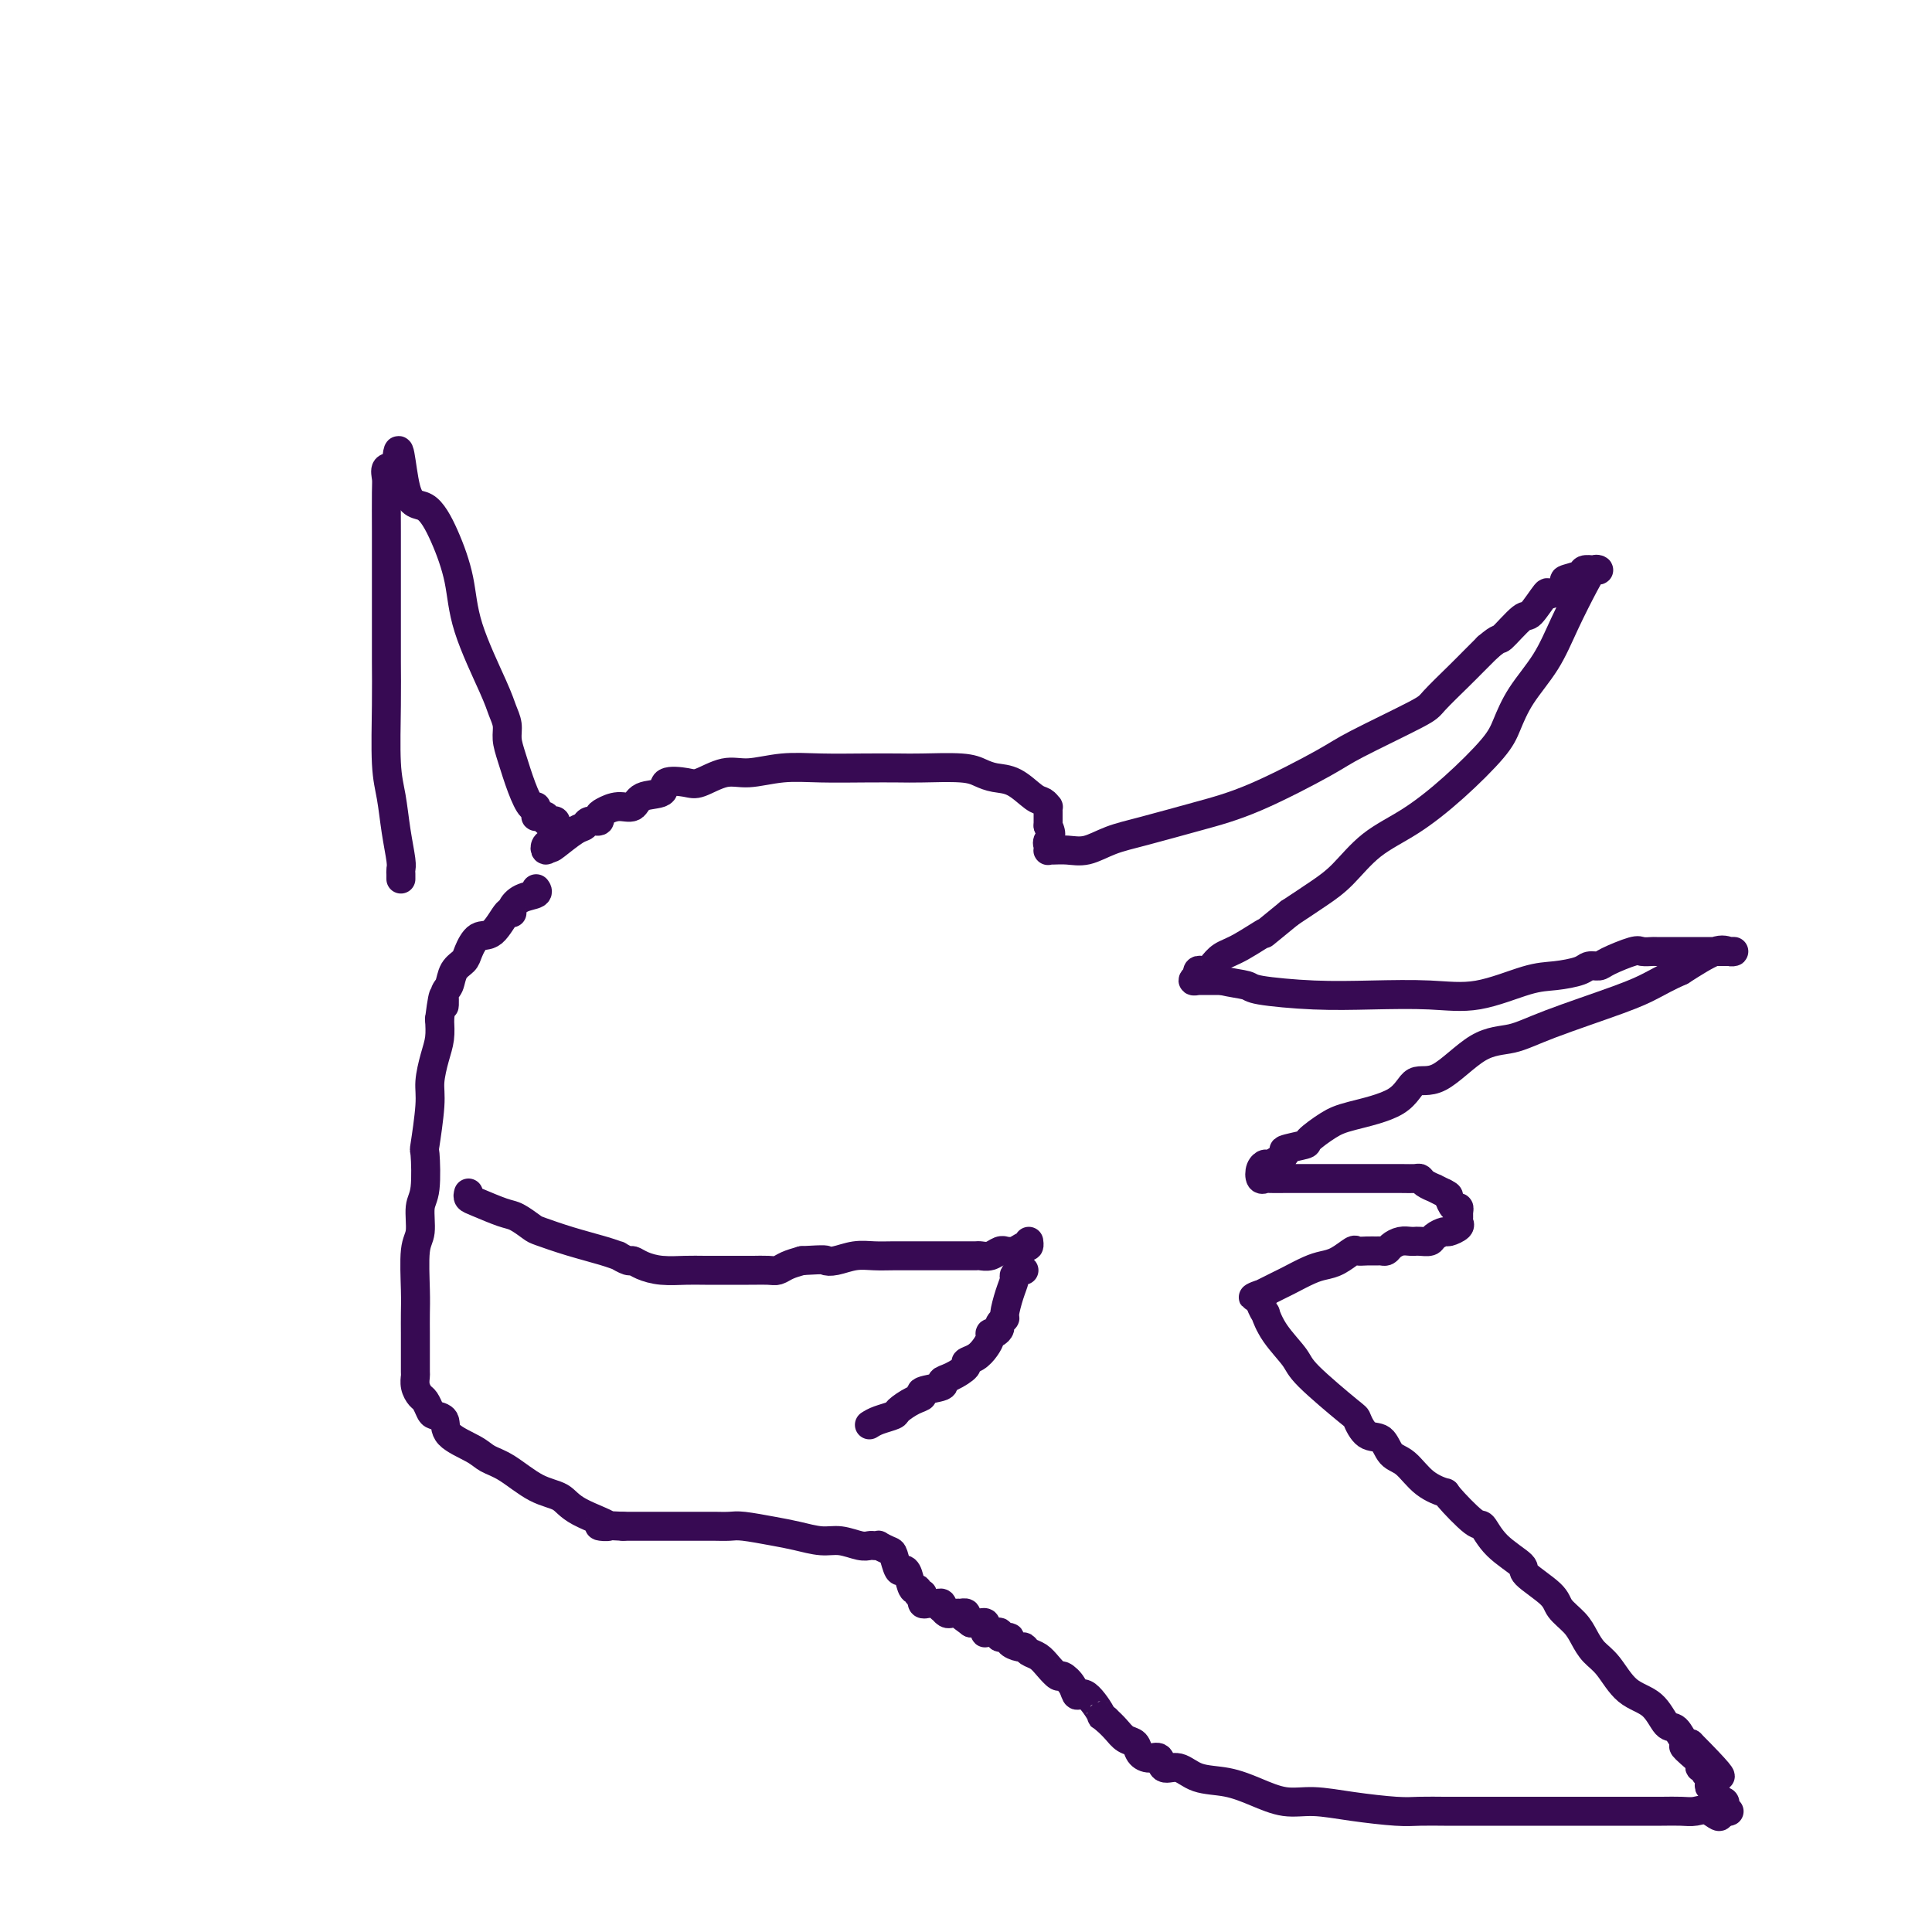<svg viewBox='0 0 400 400' version='1.1' xmlns='http://www.w3.org/2000/svg' xmlns:xlink='http://www.w3.org/1999/xlink'><g fill='none' stroke='#370A53' stroke-width='6' stroke-linecap='round' stroke-linejoin='round'><path d='M83,182c0.007,-0.334 0.013,-0.668 0,-1c-0.013,-0.332 -0.046,-0.662 0,-1c0.046,-0.338 0.170,-0.685 0,-2c-0.170,-1.315 -0.634,-3.599 -1,-6c-0.366,-2.401 -0.634,-4.919 -1,-7c-0.366,-2.081 -0.830,-3.724 -1,-7c-0.170,-3.276 -0.045,-8.185 0,-12c0.045,-3.815 0.012,-6.535 0,-9c-0.012,-2.465 -0.003,-4.676 0,-8c0.003,-3.324 -0.001,-7.760 0,-11c0.001,-3.240 0.006,-5.285 0,-8c-0.006,-2.715 -0.022,-6.099 0,-8c0.022,-1.901 0.083,-2.320 0,-3c-0.083,-0.680 -0.309,-1.623 0,-2c0.309,-0.377 1.155,-0.189 2,0'/><path d='M82,97c0.573,-8.707 1.004,0.026 2,4c0.996,3.974 2.557,3.189 4,4c1.443,0.811 2.768,3.217 4,6c1.232,2.783 2.373,5.942 3,9c0.627,3.058 0.742,6.015 2,10c1.258,3.985 3.660,8.997 5,12c1.340,3.003 1.619,3.996 2,5c0.381,1.004 0.865,2.018 1,3c0.135,0.982 -0.079,1.933 0,3c0.079,1.067 0.452,2.250 1,4c0.548,1.750 1.271,4.066 2,6c0.729,1.934 1.462,3.485 2,4c0.538,0.515 0.879,-0.005 1,0c0.121,0.005 0.022,0.536 0,1c-0.022,0.464 0.032,0.860 0,1c-0.032,0.140 -0.149,0.024 0,0c0.149,-0.024 0.566,0.045 1,0c0.434,-0.045 0.887,-0.206 1,0c0.113,0.206 -0.114,0.777 0,1c0.114,0.223 0.569,0.099 1,0c0.431,-0.099 0.837,-0.171 1,0c0.163,0.171 0.081,0.586 0,1'/><path d='M115,171c1.128,1.354 0.449,0.738 0,1c-0.449,0.262 -0.667,1.400 -1,2c-0.333,0.600 -0.782,0.662 -1,1c-0.218,0.338 -0.205,0.954 0,1c0.205,0.046 0.603,-0.477 1,-1'/><path d='M114,175c-0.140,0.789 0.009,0.762 1,0c0.991,-0.762 2.826,-2.260 4,-3c1.174,-0.740 1.689,-0.723 2,-1c0.311,-0.277 0.417,-0.849 1,-1c0.583,-0.151 1.641,0.119 2,0c0.359,-0.119 0.019,-0.627 0,-1c-0.019,-0.373 0.283,-0.609 1,-1c0.717,-0.391 1.849,-0.935 3,-1c1.151,-0.065 2.322,0.350 3,0c0.678,-0.350 0.865,-1.465 2,-2c1.135,-0.535 3.220,-0.491 4,-1c0.780,-0.509 0.257,-1.571 1,-2c0.743,-0.429 2.751,-0.224 4,0c1.249,0.224 1.737,0.466 3,0c1.263,-0.466 3.301,-1.642 5,-2c1.699,-0.358 3.059,0.100 5,0c1.941,-0.100 4.461,-0.759 7,-1c2.539,-0.241 5.096,-0.065 8,0c2.904,0.065 6.157,0.020 9,0c2.843,-0.020 5.278,-0.016 7,0c1.722,0.016 2.732,0.044 5,0c2.268,-0.044 5.794,-0.159 8,0c2.206,0.159 3.091,0.591 4,1c0.909,0.409 1.841,0.793 3,1c1.159,0.207 2.545,0.237 4,1c1.455,0.763 2.978,2.258 4,3c1.022,0.742 1.542,0.729 2,1c0.458,0.271 0.855,0.825 1,1c0.145,0.175 0.039,-0.030 0,0c-0.039,0.030 -0.011,0.294 0,1c0.011,0.706 0.006,1.853 0,3'/><path d='M217,171c1.083,2.007 0.290,2.524 0,3c-0.290,0.476 -0.076,0.912 0,1c0.076,0.088 0.015,-0.173 0,0c-0.015,0.173 0.018,0.780 0,1c-0.018,0.220 -0.085,0.053 0,0c0.085,-0.053 0.324,0.009 1,0c0.676,-0.009 1.790,-0.088 3,0c1.210,0.088 2.517,0.344 4,0c1.483,-0.344 3.143,-1.289 5,-2c1.857,-0.711 3.913,-1.187 7,-2c3.087,-0.813 7.206,-1.962 11,-3c3.794,-1.038 7.265,-1.966 12,-4c4.735,-2.034 10.735,-5.174 14,-7c3.265,-1.826 3.794,-2.337 7,-4c3.206,-1.663 9.088,-4.479 12,-6c2.912,-1.521 2.853,-1.748 4,-3c1.147,-1.252 3.501,-3.529 5,-5c1.499,-1.471 2.143,-2.134 3,-3c0.857,-0.866 1.929,-1.933 3,-3'/><path d='M308,134c2.777,-2.374 2.219,-1.310 3,-2c0.781,-0.690 2.901,-3.134 4,-4c1.099,-0.866 1.178,-0.154 2,-1c0.822,-0.846 2.389,-3.249 3,-4c0.611,-0.751 0.267,0.149 1,0c0.733,-0.149 2.542,-1.346 3,-2c0.458,-0.654 -0.437,-0.763 0,-1c0.437,-0.237 2.205,-0.601 3,-1c0.795,-0.399 0.615,-0.834 1,-1c0.385,-0.166 1.335,-0.063 2,0c0.665,0.063 1.047,0.086 1,0c-0.047,-0.086 -0.522,-0.283 -1,0c-0.478,0.283 -0.957,1.044 -2,3c-1.043,1.956 -2.649,5.107 -4,8c-1.351,2.893 -2.448,5.528 -4,8c-1.552,2.472 -3.560,4.783 -5,7c-1.440,2.217 -2.312,4.341 -3,6c-0.688,1.659 -1.190,2.852 -3,5c-1.810,2.148 -4.926,5.249 -8,8c-3.074,2.751 -6.105,5.152 -9,7c-2.895,1.848 -5.652,3.145 -8,5c-2.348,1.855 -4.286,4.269 -6,6c-1.714,1.731 -3.204,2.780 -5,4c-1.796,1.220 -3.898,2.610 -6,4'/><path d='M267,189c-7.384,6.009 -4.843,4.030 -5,4c-0.157,-0.030 -3.012,1.887 -5,3c-1.988,1.113 -3.111,1.421 -4,2c-0.889,0.579 -1.545,1.427 -2,2c-0.455,0.573 -0.709,0.870 -1,1c-0.291,0.130 -0.619,0.091 -1,0c-0.381,-0.091 -0.816,-0.235 -1,0c-0.184,0.235 -0.116,0.847 0,1c0.116,0.153 0.282,-0.155 0,0c-0.282,0.155 -1.011,0.774 -1,1c0.011,0.226 0.762,0.061 1,0c0.238,-0.061 -0.039,-0.016 0,0c0.039,0.016 0.392,0.004 1,0c0.608,-0.004 1.471,-0.001 2,0c0.529,0.001 0.722,0.000 1,0c0.278,-0.000 0.639,-0.000 1,0'/><path d='M253,203c1.862,0.491 4.017,0.719 5,1c0.983,0.281 0.792,0.614 3,1c2.208,0.386 6.813,0.825 11,1c4.187,0.175 7.955,0.086 12,0c4.045,-0.086 8.365,-0.169 12,0c3.635,0.169 6.584,0.591 10,0c3.416,-0.591 7.300,-2.196 10,-3c2.700,-0.804 4.215,-0.806 6,-1c1.785,-0.194 3.841,-0.581 5,-1c1.159,-0.419 1.423,-0.869 2,-1c0.577,-0.131 1.469,0.056 2,0c0.531,-0.056 0.702,-0.355 2,-1c1.298,-0.645 3.722,-1.637 5,-2c1.278,-0.363 1.409,-0.097 2,0c0.591,0.097 1.641,0.026 2,0c0.359,-0.026 0.026,-0.007 1,0c0.974,0.007 3.257,0.002 5,0c1.743,-0.002 2.948,0.000 4,0c1.052,-0.000 1.950,-0.003 3,0c1.050,0.003 2.251,0.012 3,0c0.749,-0.012 1.046,-0.044 1,0c-0.046,0.044 -0.436,0.166 -1,0c-0.564,-0.166 -1.304,-0.619 -3,0c-1.696,0.619 -4.348,2.309 -7,4'/><path d='M348,201c-2.680,1.185 -4.380,2.147 -6,3c-1.620,0.853 -3.160,1.596 -7,3c-3.840,1.404 -9.981,3.469 -14,5c-4.019,1.531 -5.917,2.528 -8,3c-2.083,0.472 -4.350,0.420 -7,2c-2.650,1.580 -5.684,4.792 -8,6c-2.316,1.208 -3.914,0.411 -5,1c-1.086,0.589 -1.660,2.563 -4,4c-2.340,1.437 -6.447,2.336 -9,3c-2.553,0.664 -3.553,1.094 -5,2c-1.447,0.906 -3.341,2.289 -4,3c-0.659,0.711 -0.085,0.750 -1,1c-0.915,0.250 -3.321,0.710 -4,1c-0.679,0.290 0.367,0.411 0,1c-0.367,0.589 -2.148,1.646 -3,2c-0.852,0.354 -0.777,0.004 -1,0c-0.223,-0.004 -0.745,0.339 -1,1c-0.255,0.661 -0.243,1.641 0,2c0.243,0.359 0.718,0.096 1,0c0.282,-0.096 0.370,-0.026 1,0c0.630,0.026 1.803,0.007 3,0c1.197,-0.007 2.418,-0.002 4,0c1.582,0.002 3.523,-0.000 6,0c2.477,0.000 5.488,0.003 8,0c2.512,-0.003 4.523,-0.011 6,0c1.477,0.011 2.419,0.041 3,0c0.581,-0.041 0.802,-0.152 1,0c0.198,0.152 0.373,0.566 1,1c0.627,0.434 1.707,0.886 2,1c0.293,0.114 -0.202,-0.110 0,0c0.202,0.110 1.101,0.555 2,1'/><path d='M299,247c1.110,0.566 0.886,0.480 1,1c0.114,0.520 0.566,1.645 1,2c0.434,0.355 0.850,-0.060 1,0c0.150,0.060 0.033,0.594 0,1c-0.033,0.406 0.017,0.682 0,1c-0.017,0.318 -0.103,0.676 0,1c0.103,0.324 0.393,0.612 0,1c-0.393,0.388 -1.471,0.874 -2,1c-0.529,0.126 -0.510,-0.110 -1,0c-0.490,0.110 -1.490,0.565 -2,1c-0.510,0.435 -0.531,0.849 -1,1c-0.469,0.151 -1.385,0.040 -2,0c-0.615,-0.040 -0.928,-0.008 -1,0c-0.072,0.008 0.097,-0.008 0,0c-0.097,0.008 -0.460,0.041 -1,0c-0.540,-0.041 -1.257,-0.154 -2,0c-0.743,0.154 -1.511,0.577 -2,1c-0.489,0.423 -0.698,0.846 -1,1c-0.302,0.154 -0.695,0.040 -1,0c-0.305,-0.040 -0.521,-0.004 -1,0c-0.479,0.004 -1.220,-0.024 -2,0c-0.780,0.024 -1.600,0.099 -2,0c-0.400,-0.099 -0.380,-0.374 -1,0c-0.620,0.374 -1.881,1.396 -3,2c-1.119,0.604 -2.095,0.792 -3,1c-0.905,0.208 -1.738,0.438 -3,1c-1.262,0.562 -2.951,1.457 -4,2c-1.049,0.543 -1.456,0.733 -2,1c-0.544,0.267 -1.223,0.610 -2,1c-0.777,0.390 -1.650,0.826 -2,1c-0.350,0.174 -0.175,0.087 0,0'/><path d='M261,268c-2.956,1.311 -0.844,0.089 0,0c0.844,-0.089 0.422,0.956 0,2'/><path d='M261,270c0.243,0.808 0.850,1.829 1,2c0.150,0.171 -0.155,-0.507 0,0c0.155,0.507 0.772,2.200 2,4c1.228,1.800 3.066,3.709 4,5c0.934,1.291 0.964,1.965 3,4c2.036,2.035 6.078,5.431 8,7c1.922,1.569 1.725,1.310 2,2c0.275,0.690 1.023,2.327 2,3c0.977,0.673 2.182,0.381 3,1c0.818,0.619 1.248,2.151 2,3c0.752,0.849 1.827,1.017 3,2c1.173,0.983 2.446,2.782 4,4c1.554,1.218 3.389,1.854 4,2c0.611,0.146 -0.003,-0.199 1,1c1.003,1.199 3.623,3.944 5,5c1.377,1.056 1.511,0.425 2,1c0.489,0.575 1.334,2.355 3,4c1.666,1.645 4.155,3.154 5,4c0.845,0.846 0.047,1.030 1,2c0.953,0.970 3.658,2.724 5,4c1.342,1.276 1.321,2.072 2,3c0.679,0.928 2.060,1.989 3,3c0.940,1.011 1.441,1.973 2,3c0.559,1.027 1.175,2.118 2,3c0.825,0.882 1.859,1.554 3,3c1.141,1.446 2.389,3.667 4,5c1.611,1.333 3.584,1.780 5,3c1.416,1.220 2.277,3.214 3,4c0.723,0.786 1.310,0.366 2,1c0.690,0.634 1.483,2.324 2,3c0.517,0.676 0.759,0.338 1,0'/><path d='M350,361c12.177,12.223 3.118,4.782 0,2c-3.118,-2.782 -0.296,-0.904 1,0c1.296,0.904 1.064,0.834 1,1c-0.064,0.166 0.039,0.569 0,1c-0.039,0.431 -0.220,0.889 0,1c0.220,0.111 0.843,-0.124 1,0c0.157,0.124 -0.150,0.606 0,1c0.150,0.394 0.759,0.701 1,1c0.241,0.299 0.116,0.592 0,1c-0.116,0.408 -0.223,0.932 0,1c0.223,0.068 0.777,-0.321 1,0c0.223,0.321 0.116,1.353 0,2c-0.116,0.647 -0.241,0.908 0,1c0.241,0.092 0.848,0.014 1,0c0.152,-0.014 -0.150,0.035 0,0c0.150,-0.035 0.753,-0.153 1,0c0.247,0.153 0.138,0.577 0,1c-0.138,0.423 -0.306,0.845 0,1c0.306,0.155 1.088,0.044 1,0c-0.088,-0.044 -1.044,-0.022 -2,0'/><path d='M356,375c0.621,2.166 -0.826,0.580 -2,0c-1.174,-0.580 -2.076,-0.155 -3,0c-0.924,0.155 -1.870,0.042 -3,0c-1.130,-0.042 -2.444,-0.011 -4,0c-1.556,0.011 -3.353,0.003 -5,0c-1.647,-0.003 -3.146,-0.001 -5,0c-1.854,0.001 -4.065,0.000 -6,0c-1.935,-0.000 -3.593,-0.000 -5,0c-1.407,0.000 -2.562,0.000 -4,0c-1.438,-0.000 -3.157,-0.000 -5,0c-1.843,0.000 -3.808,0.001 -6,0c-2.192,-0.001 -4.611,-0.003 -6,0c-1.389,0.003 -1.749,0.011 -3,0c-1.251,-0.011 -3.393,-0.040 -5,0c-1.607,0.040 -2.679,0.149 -5,0c-2.321,-0.149 -5.889,-0.555 -9,-1c-3.111,-0.445 -5.763,-0.930 -8,-1c-2.237,-0.070 -4.058,0.274 -6,0c-1.942,-0.274 -4.006,-1.168 -6,-2c-1.994,-0.832 -3.920,-1.604 -6,-2c-2.080,-0.396 -4.314,-0.417 -6,-1c-1.686,-0.583 -2.823,-1.727 -4,-2c-1.177,-0.273 -2.395,0.326 -3,0c-0.605,-0.326 -0.599,-1.578 -1,-2c-0.401,-0.422 -1.210,-0.014 -2,0c-0.790,0.014 -1.563,-0.366 -2,-1c-0.437,-0.634 -0.540,-1.520 -1,-2c-0.460,-0.480 -1.278,-0.552 -2,-1c-0.722,-0.448 -1.349,-1.271 -2,-2c-0.651,-0.729 -1.325,-1.365 -2,-2'/><path d='M229,356c-1.931,-1.524 -0.759,-0.336 -1,-1c-0.241,-0.664 -1.895,-3.182 -3,-4c-1.105,-0.818 -1.661,0.062 -2,0c-0.339,-0.062 -0.461,-1.067 -1,-2c-0.539,-0.933 -1.496,-1.794 -2,-2c-0.504,-0.206 -0.555,0.242 -1,0c-0.445,-0.242 -1.284,-1.174 -2,-2c-0.716,-0.826 -1.310,-1.544 -2,-2c-0.690,-0.456 -1.475,-0.648 -2,-1c-0.525,-0.352 -0.790,-0.864 -1,-1c-0.210,-0.136 -0.367,0.103 -1,0c-0.633,-0.103 -1.743,-0.550 -2,-1c-0.257,-0.450 0.338,-0.905 0,-1c-0.338,-0.095 -1.610,0.171 -2,0c-0.390,-0.171 0.102,-0.778 0,-1c-0.102,-0.222 -0.798,-0.059 -1,0c-0.202,0.059 0.089,0.013 0,0c-0.089,-0.013 -0.559,0.007 -1,0c-0.441,-0.007 -0.853,-0.040 -1,0c-0.147,0.040 -0.028,0.154 0,0c0.028,-0.154 -0.034,-0.577 0,-1c0.034,-0.423 0.164,-0.845 0,-1c-0.164,-0.155 -0.621,-0.042 -1,0c-0.379,0.042 -0.680,0.012 -1,0c-0.320,-0.012 -0.660,-0.006 -1,0'/><path d='M201,336c-4.554,-3.337 -1.937,-1.679 -1,-1c0.937,0.679 0.196,0.378 0,0c-0.196,-0.378 0.155,-0.834 0,-1c-0.155,-0.166 -0.815,-0.043 -1,0c-0.185,0.043 0.104,0.008 0,0c-0.104,-0.008 -0.603,0.013 -1,0c-0.397,-0.013 -0.694,-0.060 -1,0c-0.306,0.060 -0.621,0.226 -1,0c-0.379,-0.226 -0.823,-0.845 -1,-1c-0.177,-0.155 -0.089,0.154 0,0c0.089,-0.154 0.178,-0.772 0,-1c-0.178,-0.228 -0.622,-0.065 -1,0c-0.378,0.065 -0.690,0.031 -1,0c-0.310,-0.031 -0.619,-0.060 -1,0c-0.381,0.060 -0.833,0.208 -1,0c-0.167,-0.208 -0.048,-0.774 0,-1c0.048,-0.226 0.024,-0.113 0,0'/><path d='M191,331c-1.483,-1.019 -0.190,-1.068 0,-1c0.190,0.068 -0.723,0.252 -1,0c-0.277,-0.252 0.080,-0.940 0,-1c-0.080,-0.060 -0.599,0.509 -1,0c-0.401,-0.509 -0.683,-2.097 -1,-3c-0.317,-0.903 -0.667,-1.121 -1,-1c-0.333,0.121 -0.649,0.582 -1,0c-0.351,-0.582 -0.738,-2.209 -1,-3c-0.262,-0.791 -0.398,-0.748 -1,-1c-0.602,-0.252 -1.668,-0.798 -2,-1c-0.332,-0.202 0.071,-0.058 0,0c-0.071,0.058 -0.615,0.030 -1,0c-0.385,-0.030 -0.612,-0.064 -1,0c-0.388,0.064 -0.937,0.225 -2,0c-1.063,-0.225 -2.641,-0.834 -4,-1c-1.359,-0.166 -2.498,0.113 -4,0c-1.502,-0.113 -3.365,-0.619 -5,-1c-1.635,-0.381 -3.041,-0.638 -5,-1c-1.959,-0.362 -4.473,-0.829 -6,-1c-1.527,-0.171 -2.069,-0.046 -3,0c-0.931,0.046 -2.251,0.012 -3,0c-0.749,-0.012 -0.929,-0.003 -1,0c-0.071,0.003 -0.035,0.001 -1,0c-0.965,-0.001 -2.931,-0.000 -4,0c-1.069,0.000 -1.242,0.000 -2,0c-0.758,-0.000 -2.100,-0.000 -3,0c-0.900,0.000 -1.357,0.000 -2,0c-0.643,-0.000 -1.471,-0.000 -2,0c-0.529,0.000 -0.758,0.000 -1,0c-0.242,-0.000 -0.498,-0.000 -1,0c-0.502,0.000 -1.251,0.000 -2,0'/><path d='M129,316c-8.564,-0.481 -3.473,0.317 -3,0c0.473,-0.317 -3.673,-1.747 -6,-3c-2.327,-1.253 -2.836,-2.327 -4,-3c-1.164,-0.673 -2.981,-0.945 -5,-2c-2.019,-1.055 -4.238,-2.892 -6,-4c-1.762,-1.108 -3.067,-1.487 -4,-2c-0.933,-0.513 -1.493,-1.158 -3,-2c-1.507,-0.842 -3.962,-1.879 -5,-3c-1.038,-1.121 -0.659,-2.327 -1,-3c-0.341,-0.673 -1.402,-0.813 -2,-1c-0.598,-0.187 -0.735,-0.422 -1,-1c-0.265,-0.578 -0.660,-1.500 -1,-2c-0.340,-0.500 -0.627,-0.577 -1,-1c-0.373,-0.423 -0.832,-1.193 -1,-2c-0.168,-0.807 -0.045,-1.650 0,-2c0.045,-0.350 0.012,-0.207 0,-1c-0.012,-0.793 -0.004,-2.523 0,-4c0.004,-1.477 0.005,-2.700 0,-4c-0.005,-1.300 -0.016,-2.677 0,-4c0.016,-1.323 0.061,-2.594 0,-5c-0.061,-2.406 -0.226,-5.949 0,-8c0.226,-2.051 0.844,-2.609 1,-4c0.156,-1.391 -0.150,-3.614 0,-5c0.150,-1.386 0.758,-1.934 1,-4c0.242,-2.066 0.120,-5.651 0,-7c-0.120,-1.349 -0.239,-0.461 0,-2c0.239,-1.539 0.835,-5.506 1,-8c0.165,-2.494 -0.100,-3.514 0,-5c0.100,-1.486 0.565,-3.439 1,-5c0.435,-1.561 0.838,-2.732 1,-4c0.162,-1.268 0.081,-2.634 0,-4'/><path d='M91,211c1.014,-8.005 1.049,-4.018 1,-3c-0.049,1.018 -0.183,-0.933 0,-2c0.183,-1.067 0.681,-1.250 1,-2c0.319,-0.750 0.458,-2.067 1,-3c0.542,-0.933 1.486,-1.481 2,-2c0.514,-0.519 0.597,-1.011 1,-2c0.403,-0.989 1.126,-2.477 2,-3c0.874,-0.523 1.899,-0.080 3,-1c1.101,-0.920 2.278,-3.202 3,-4c0.722,-0.798 0.988,-0.112 1,0c0.012,0.112 -0.232,-0.348 0,-1c0.232,-0.652 0.938,-1.494 2,-2c1.062,-0.506 2.478,-0.675 3,-1c0.522,-0.325 0.149,-0.807 0,-1c-0.149,-0.193 -0.075,-0.096 0,0'/><path d='M97,247c-0.093,0.366 -0.186,0.732 0,1c0.186,0.268 0.652,0.438 2,1c1.348,0.562 3.579,1.515 5,2c1.421,0.485 2.032,0.500 3,1c0.968,0.500 2.292,1.483 3,2c0.708,0.517 0.801,0.568 2,1c1.199,0.432 3.505,1.244 6,2c2.495,0.756 5.179,1.456 7,2c1.821,0.544 2.780,0.933 3,1c0.220,0.067 -0.298,-0.189 0,0c0.298,0.189 1.413,0.821 2,1c0.587,0.179 0.647,-0.096 1,0c0.353,0.096 0.998,0.562 2,1c1.002,0.438 2.361,0.850 4,1c1.639,0.150 3.557,0.040 5,0c1.443,-0.040 2.412,-0.011 4,0c1.588,0.011 3.794,0.003 5,0c1.206,-0.003 1.411,0.000 2,0c0.589,-0.000 1.560,-0.003 2,0c0.440,0.003 0.347,0.012 1,0c0.653,-0.012 2.051,-0.044 3,0c0.949,0.044 1.448,0.166 2,0c0.552,-0.166 1.158,-0.619 2,-1c0.842,-0.381 1.921,-0.691 3,-1'/><path d='M166,261c5.548,-0.326 4.920,-0.140 5,0c0.080,0.140 0.870,0.234 2,0c1.130,-0.234 2.600,-0.795 4,-1c1.400,-0.205 2.731,-0.055 4,0c1.269,0.055 2.476,0.015 4,0c1.524,-0.015 3.367,-0.004 5,0c1.633,0.004 3.057,0.001 4,0c0.943,-0.001 1.404,-0.001 2,0c0.596,0.001 1.328,0.001 2,0c0.672,-0.001 1.283,-0.004 2,0c0.717,0.004 1.541,0.015 2,0c0.459,-0.015 0.552,-0.057 1,0c0.448,0.057 1.250,0.212 2,0c0.750,-0.212 1.447,-0.793 2,-1c0.553,-0.207 0.961,-0.040 1,0c0.039,0.040 -0.291,-0.045 0,0c0.291,0.045 1.202,0.222 2,0c0.798,-0.222 1.482,-0.843 2,-1c0.518,-0.157 0.870,0.150 1,0c0.130,-0.150 0.037,-0.757 0,-1c-0.037,-0.243 -0.019,-0.121 0,0'/><path d='M212,263c-0.304,-0.099 -0.607,-0.198 -1,0c-0.393,0.198 -0.875,0.693 -1,1c-0.125,0.307 0.106,0.425 0,1c-0.106,0.575 -0.550,1.607 -1,3c-0.450,1.393 -0.908,3.148 -1,4c-0.092,0.852 0.182,0.802 0,1c-0.182,0.198 -0.819,0.644 -1,1c-0.181,0.356 0.093,0.623 0,1c-0.093,0.377 -0.552,0.864 -1,1c-0.448,0.136 -0.885,-0.080 -1,0c-0.115,0.080 0.091,0.454 0,1c-0.091,0.546 -0.478,1.263 -1,2c-0.522,0.737 -1.178,1.493 -2,2c-0.822,0.507 -1.810,0.766 -2,1c-0.190,0.234 0.417,0.444 0,1c-0.417,0.556 -1.858,1.459 -3,2c-1.142,0.541 -1.985,0.721 -2,1c-0.015,0.279 0.798,0.656 0,1c-0.798,0.344 -3.206,0.656 -4,1c-0.794,0.344 0.026,0.722 0,1c-0.026,0.278 -0.899,0.456 -2,1c-1.101,0.544 -2.429,1.455 -3,2c-0.571,0.545 -0.384,0.724 -1,1c-0.616,0.276 -2.033,0.650 -3,1c-0.967,0.350 -1.483,0.675 -2,1'/></g>
</svg>